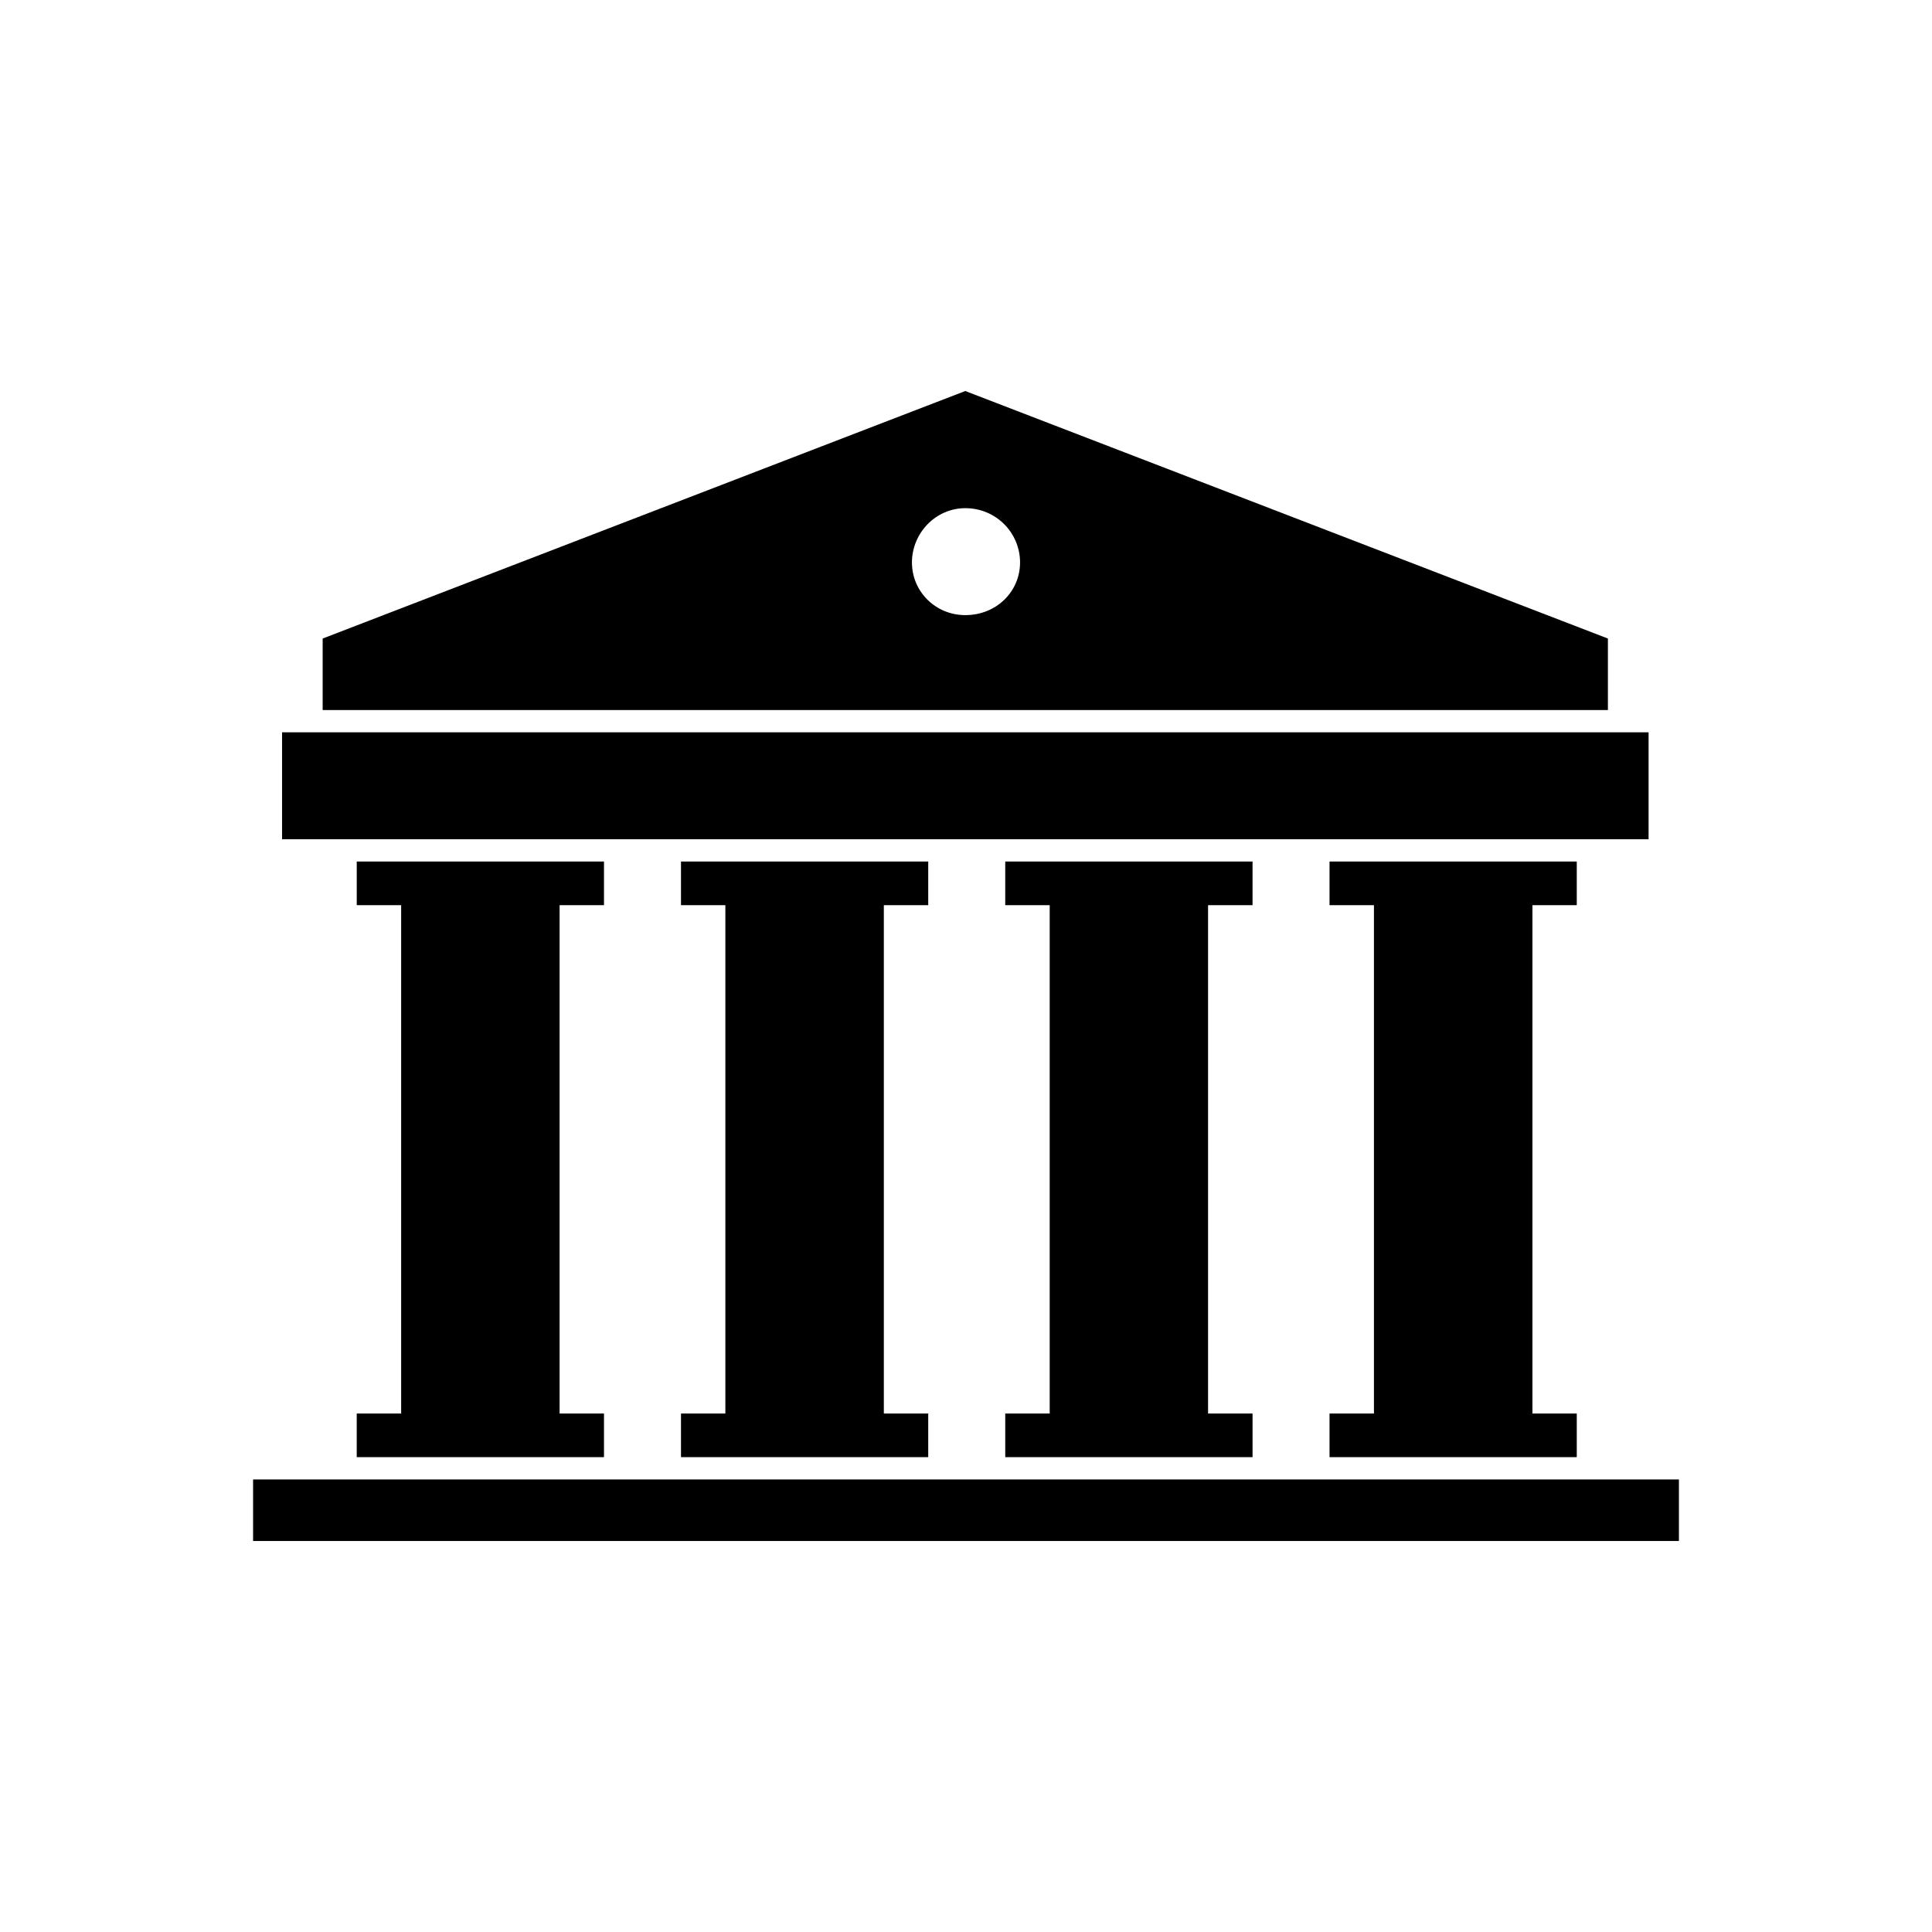 <?xml version="1.0" encoding="UTF-8"?>
<!-- Uploaded to: ICON Repo, www.svgrepo.com, Generator: ICON Repo Mixer Tools -->
<svg fill="#000000" width="800px" height="800px" version="1.1" viewBox="144 144 512 512" xmlns="http://www.w3.org/2000/svg">
 <g fill-rule="evenodd">
  <path d="m250.31 380.7h41.988v141.07h-41.988z"/>
  <path d="m336.23 380.7h41.996v141.07h-41.996z"/>
  <path d="m304.06 530.16v-11.562h-65.523v11.562z"/>
  <path d="m389.99 530.16v-11.562h-65.52v11.562z"/>
  <path d="m475.94 530.16v-11.562h-65.539v11.562z"/>
  <path d="m422.18 380.7h41.969v141.07h-41.969z"/>
  <path d="m561.86 530.16v-11.562h-65.52v11.562z"/>
  <path d="m508.11 380.7h41.996v141.07h-41.996z"/>
  <path d="m238.54 383.88h65.523v-11.566h-65.523z"/>
  <path d="m324.47 383.88h65.52v-11.566h-65.52z"/>
  <path d="m410.4 383.88h65.539v-11.566h-65.539z"/>
  <path d="m496.34 383.88h65.52v-11.566h-65.52z"/>
  <path d="m211.07 536.07h377.86v16.309h-377.86z"/>
  <path d="m218.75 338.07h362.14v28.336h-362.14z"/>
  <path d="m570.11 332.17v-18.953l-170.3-65.594-170.3 65.594v18.953h340.6zm-170.3-53.5c8.227 0 14.516 6.609 14.516 14.375 0 7.758-6.289 13.969-14.516 13.969-7.844 0-14.137-6.203-14.137-13.969 0.012-7.769 6.293-14.375 14.137-14.375z"/>
 </g>
</svg>